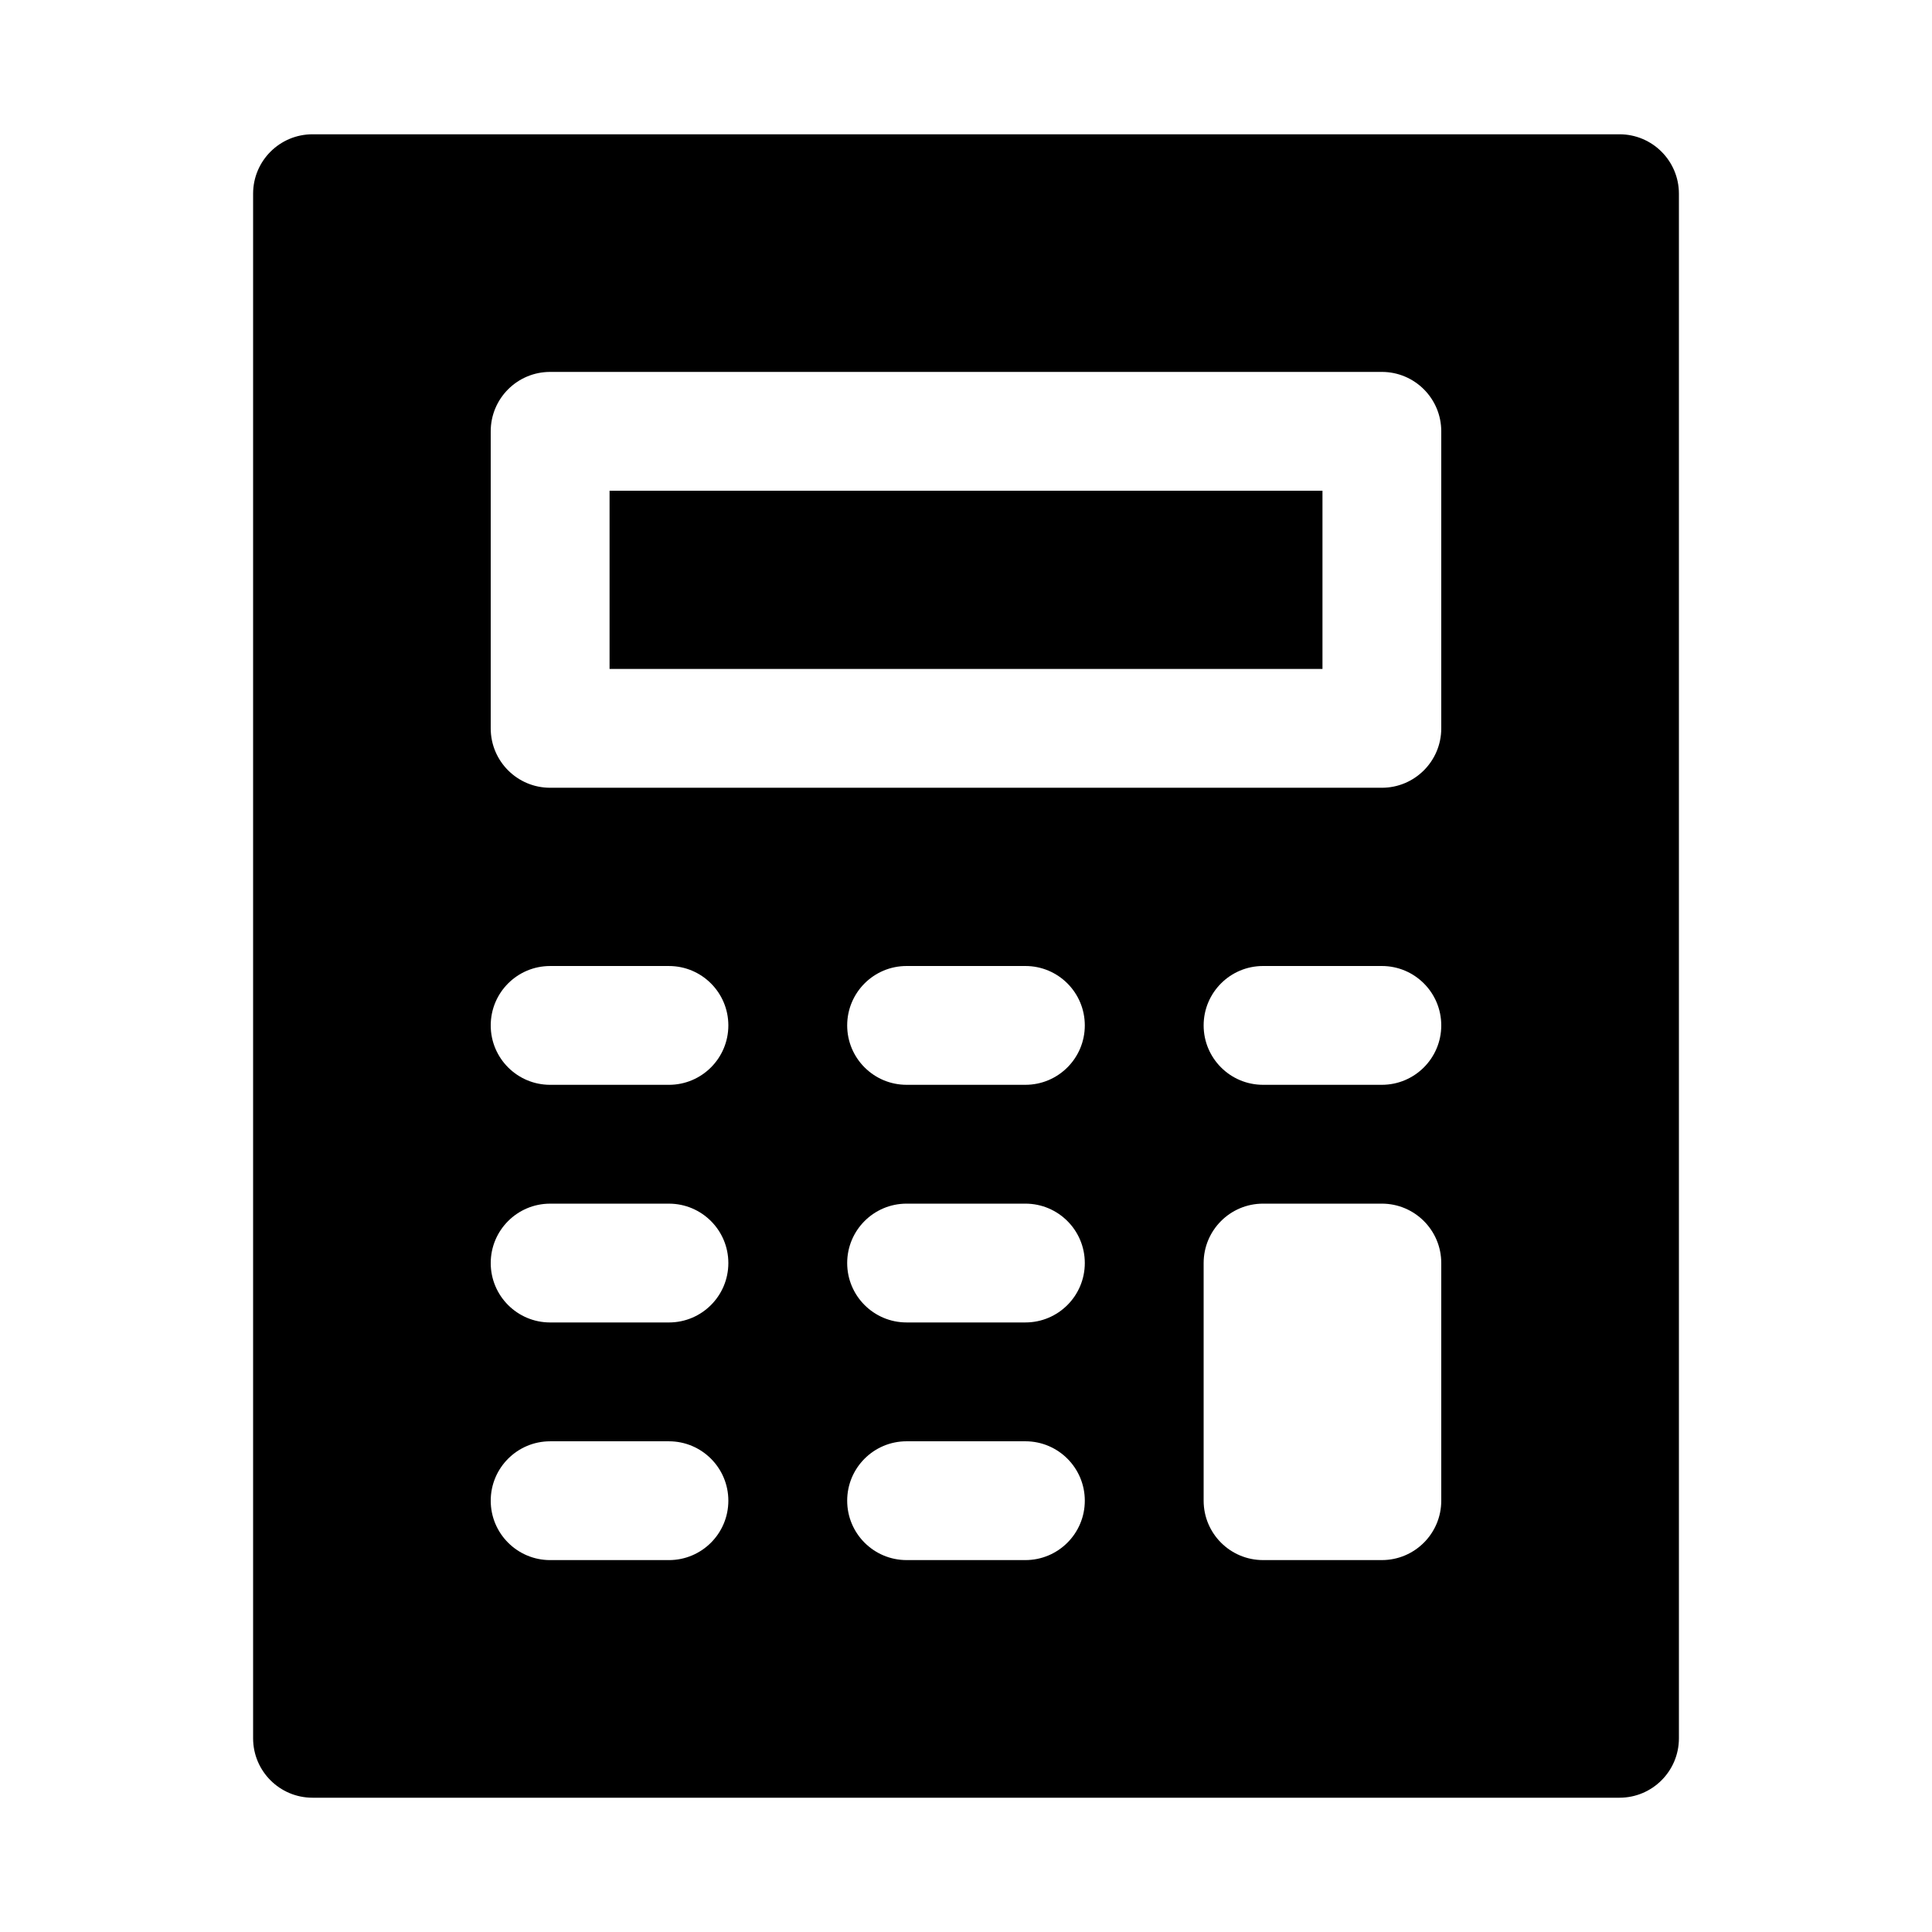 <?xml version="1.0" encoding="UTF-8"?>
<!-- Uploaded to: SVG Repo, www.svgrepo.com, Generator: SVG Repo Mixer Tools -->
<svg fill="#000000" width="800px" height="800px" version="1.1" viewBox="144 144 512 512" xmlns="http://www.w3.org/2000/svg">
 <path d="m305.54 274.05h188.93v47.23h-188.93zm283.39-78.719v409.34c0 8.695-7.051 15.742-15.742 15.742h-346.37c-8.695 0-15.742-7.051-15.742-15.742v-409.34c0-8.695 7.051-15.742 15.742-15.742h346.37c8.695 0 15.742 7.051 15.742 15.742zm-251.91 346.37c0-8.695-7.051-15.742-15.742-15.742h-31.488c-8.695 0-15.742 7.051-15.742 15.742 0 8.695 7.051 15.742 15.742 15.742h31.488c8.695 0 15.742-7.051 15.742-15.742zm0-62.977c0-8.695-7.051-15.742-15.742-15.742h-31.488c-8.695 0-15.742 7.051-15.742 15.742 0 8.695 7.051 15.742 15.742 15.742h31.488c8.695 0 15.742-7.051 15.742-15.742zm0-62.977c0-8.695-7.051-15.742-15.742-15.742h-31.488c-8.695 0-15.742 7.051-15.742 15.742 0 8.695 7.051 15.742 15.742 15.742h31.488c8.695 0 15.742-7.051 15.742-15.742zm94.465 125.95c0-8.695-7.051-15.742-15.742-15.742h-31.488c-8.695 0-15.742 7.051-15.742 15.742 0 8.695 7.051 15.742 15.742 15.742h31.488c8.695 0 15.742-7.051 15.742-15.742zm0-62.977c0-8.695-7.051-15.742-15.742-15.742h-31.488c-8.695 0-15.742 7.051-15.742 15.742 0 8.695 7.051 15.742 15.742 15.742h31.488c8.695 0 15.742-7.051 15.742-15.742zm0-62.977c0-8.695-7.051-15.742-15.742-15.742h-31.488c-8.695 0-15.742 7.051-15.742 15.742 0 8.695 7.051 15.742 15.742 15.742h31.488c8.695 0 15.742-7.051 15.742-15.742zm94.465 62.977c0-8.695-7.051-15.742-15.742-15.742h-31.488c-8.695 0-15.742 7.051-15.742 15.742v62.977c0 8.695 7.051 15.742 15.742 15.742h31.488c8.695 0 15.742-7.051 15.742-15.742zm0-62.977c0-8.695-7.051-15.742-15.742-15.742h-31.488c-8.695 0-15.742 7.051-15.742 15.742 0 8.695 7.051 15.742 15.742 15.742h31.488c8.695 0 15.742-7.051 15.742-15.742zm0-157.44c0-8.695-7.051-15.742-15.742-15.742h-220.42c-8.695 0-15.742 7.051-15.742 15.742v78.719c0 8.695 7.051 15.742 15.742 15.742h220.42c8.695 0 15.742-7.051 15.742-15.742z"/>
</svg>